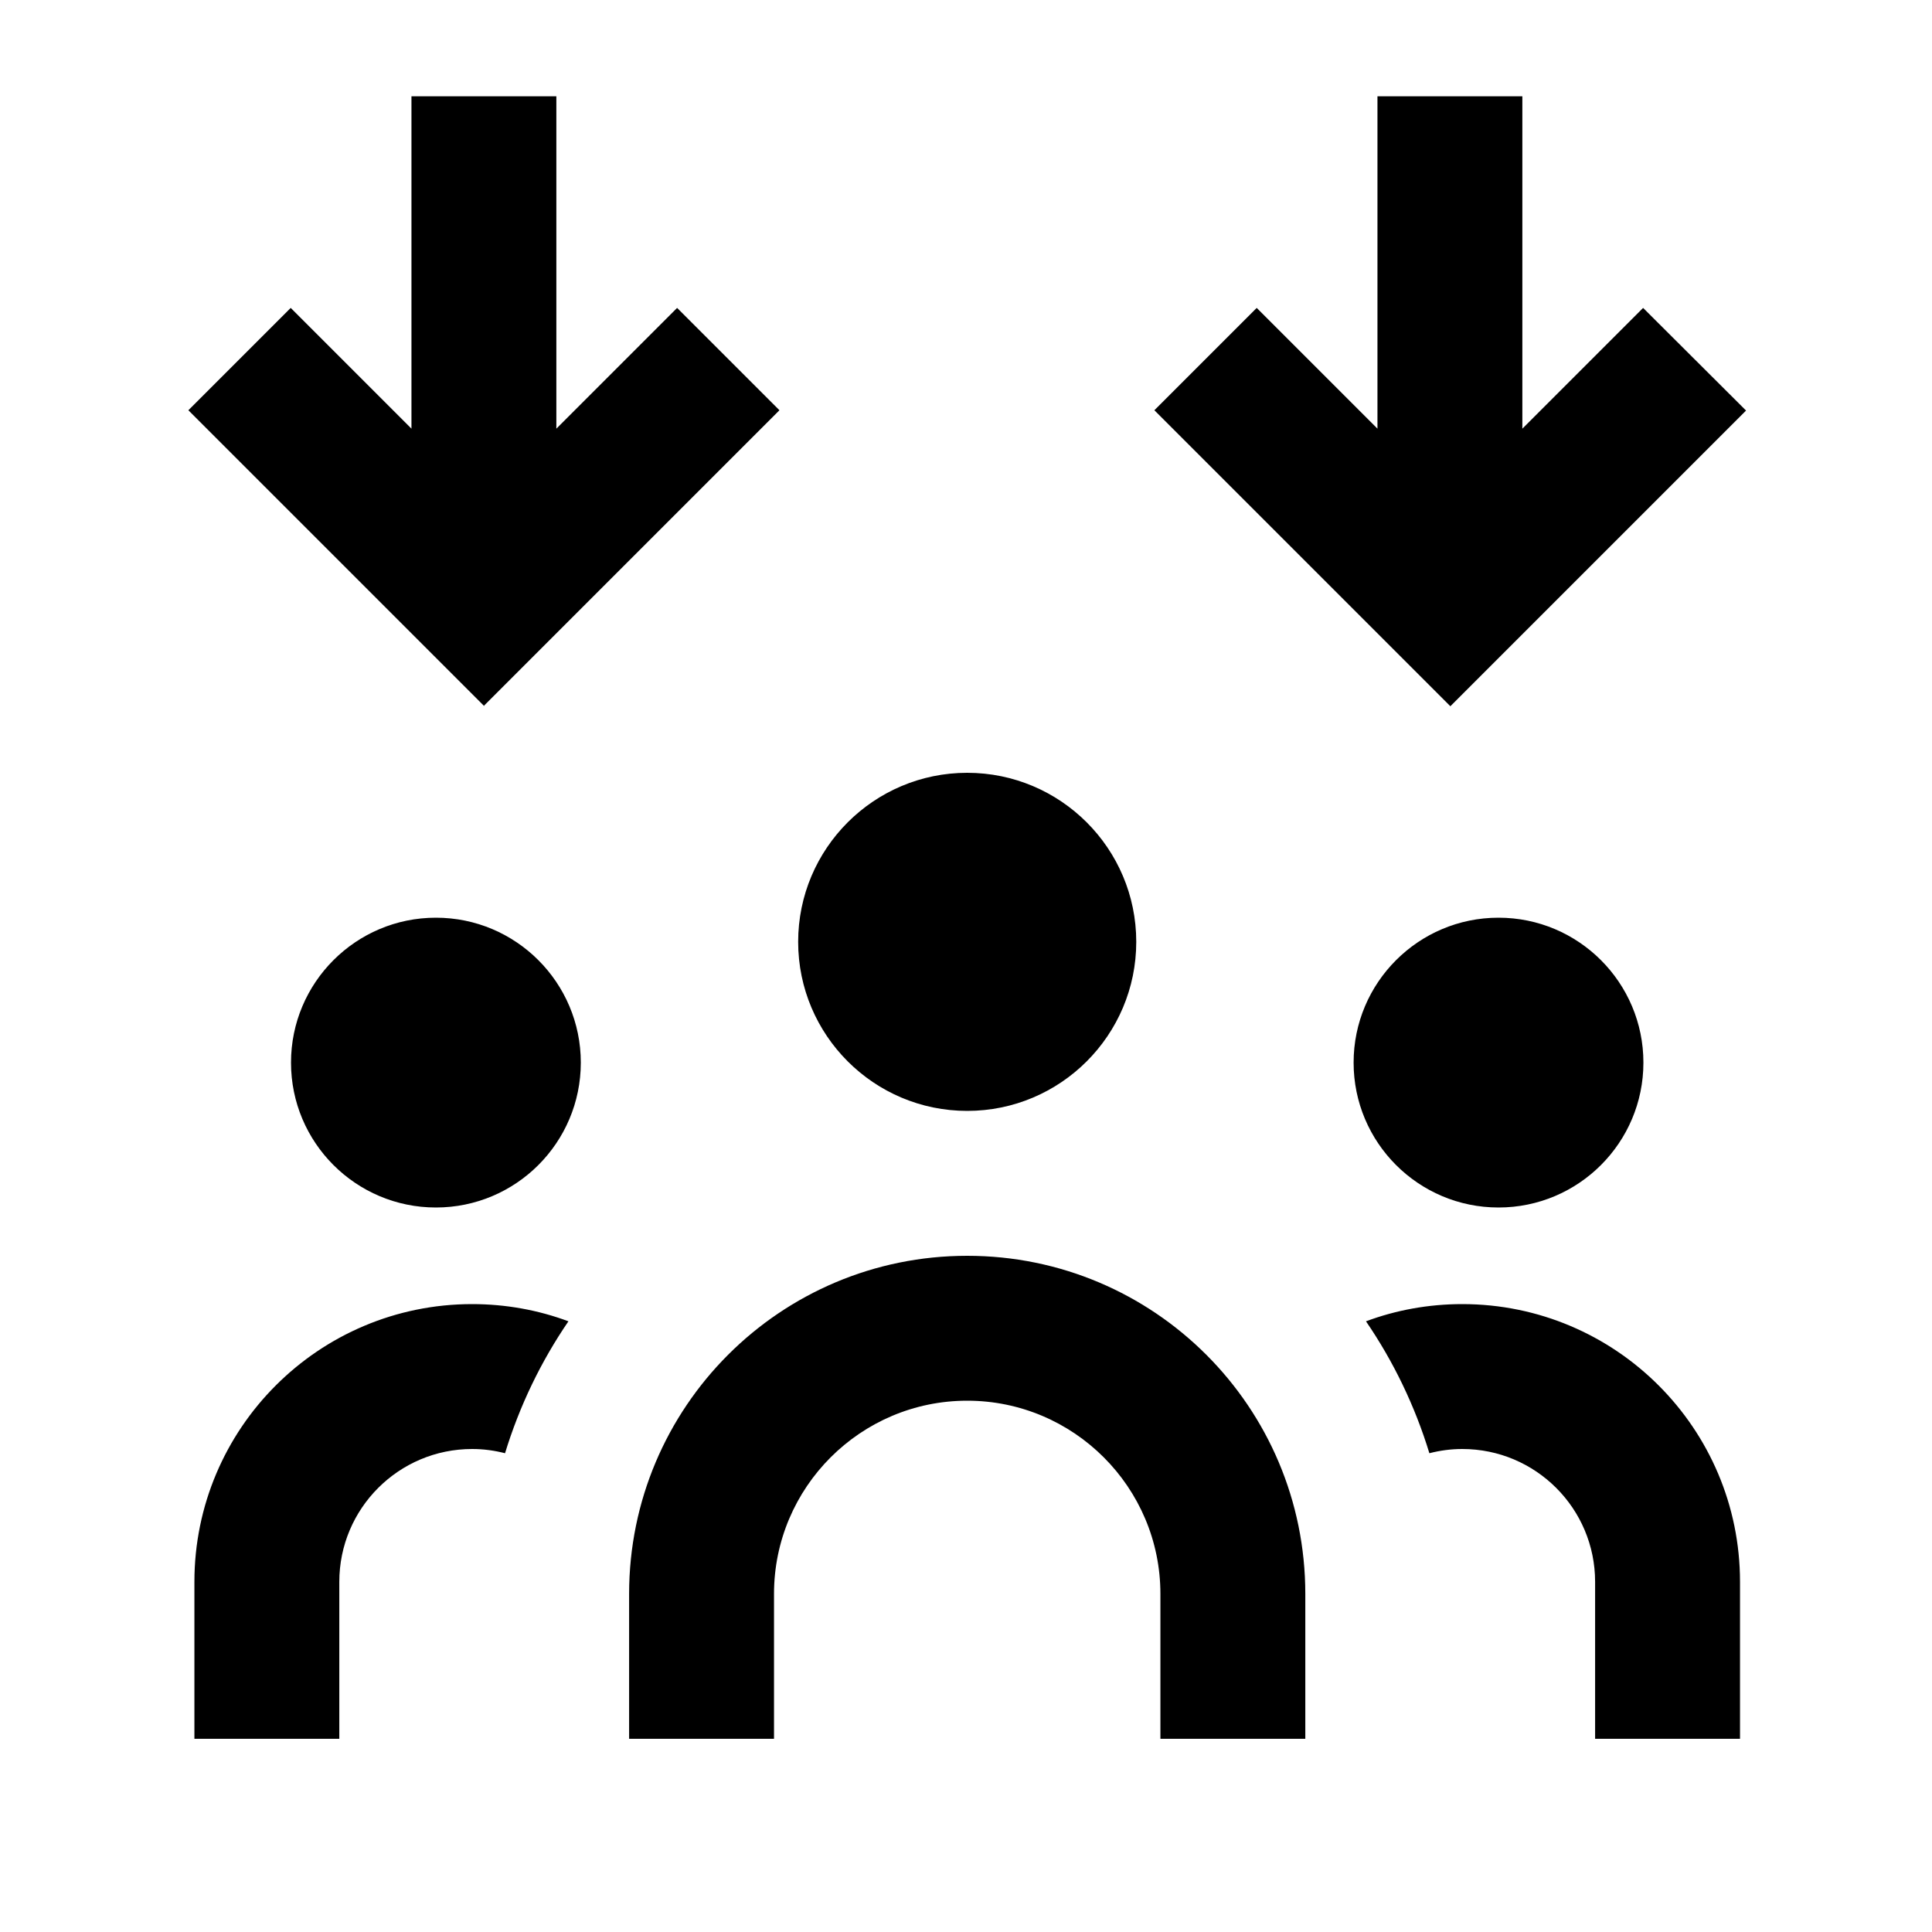 <svg xmlns="http://www.w3.org/2000/svg" viewBox="0 0 640 640"><!--! Font Awesome Pro 7.1.0 by @fontawesome - https://fontawesome.com License - https://fontawesome.com/license (Commercial License) Copyright 2025 Fonticons, Inc. --><path fill="currentColor" d="M160.4 233.9C156.9 230.4 129.9 203.4 79.4 152.9L62.4 135.9L96.3 102L136.3 142L136.3 31.9L184.3 31.9L184.3 142L224.3 102L258.2 135.9L177.2 216.9L160.2 233.9zM480.4 233.9C476.9 230.4 449.9 203.4 399.4 152.9L382.4 135.9L416.3 102C426.6 112.3 439.9 125.6 456.3 142L456.3 31.9L504.3 31.9L504.3 142C520.7 125.6 534 112.3 544.3 102L578.4 136C574.9 139.5 547.9 166.5 497.4 217L480.4 234zM320.4 256C351.3 256 376.4 281.1 376.4 312C376.4 342.9 351.3 368 320.4 368C289.5 368 264.4 342.9 264.4 312C264.4 281.1 289.5 256 320.4 256zM320.4 416C382.3 416 432.4 466.1 432.4 528L432.4 576L384.4 576L384.4 528C384.4 492.7 355.7 464 320.4 464C285.1 464 256.4 492.7 256.4 528L256.4 576L208.4 576L208.4 528C208.4 466.1 258.5 416 320.4 416zM96.4 352C96.4 325.5 117.9 304 144.4 304C170.9 304 192.4 325.5 192.4 352C192.4 378.5 170.9 400 144.4 400C117.9 400 96.4 378.5 96.4 352zM448.4 352C448.4 325.5 469.9 304 496.4 304C522.9 304 544.4 325.5 544.4 352C544.4 378.5 522.9 400 496.4 400C469.9 400 448.4 378.5 448.4 352zM156.4 432C167.6 432 178.4 434 188.3 437.7C179.2 451 172.1 465.7 167.3 481.4C163.8 480.5 160.2 480 156.4 480C132.1 480 112.4 499.7 112.4 524L112.4 576L64.4 576L64.4 524C64.4 473.2 105.6 432 156.4 432zM473.5 481.4C468.7 465.7 461.6 451 452.5 437.7C462.4 434 473.2 432 484.4 432C535.2 432 576.4 473.2 576.4 524L576.4 576L528.4 576L528.4 524C528.4 499.7 508.7 480 484.4 480C480.6 480 477 480.5 473.5 481.4z"/></svg>